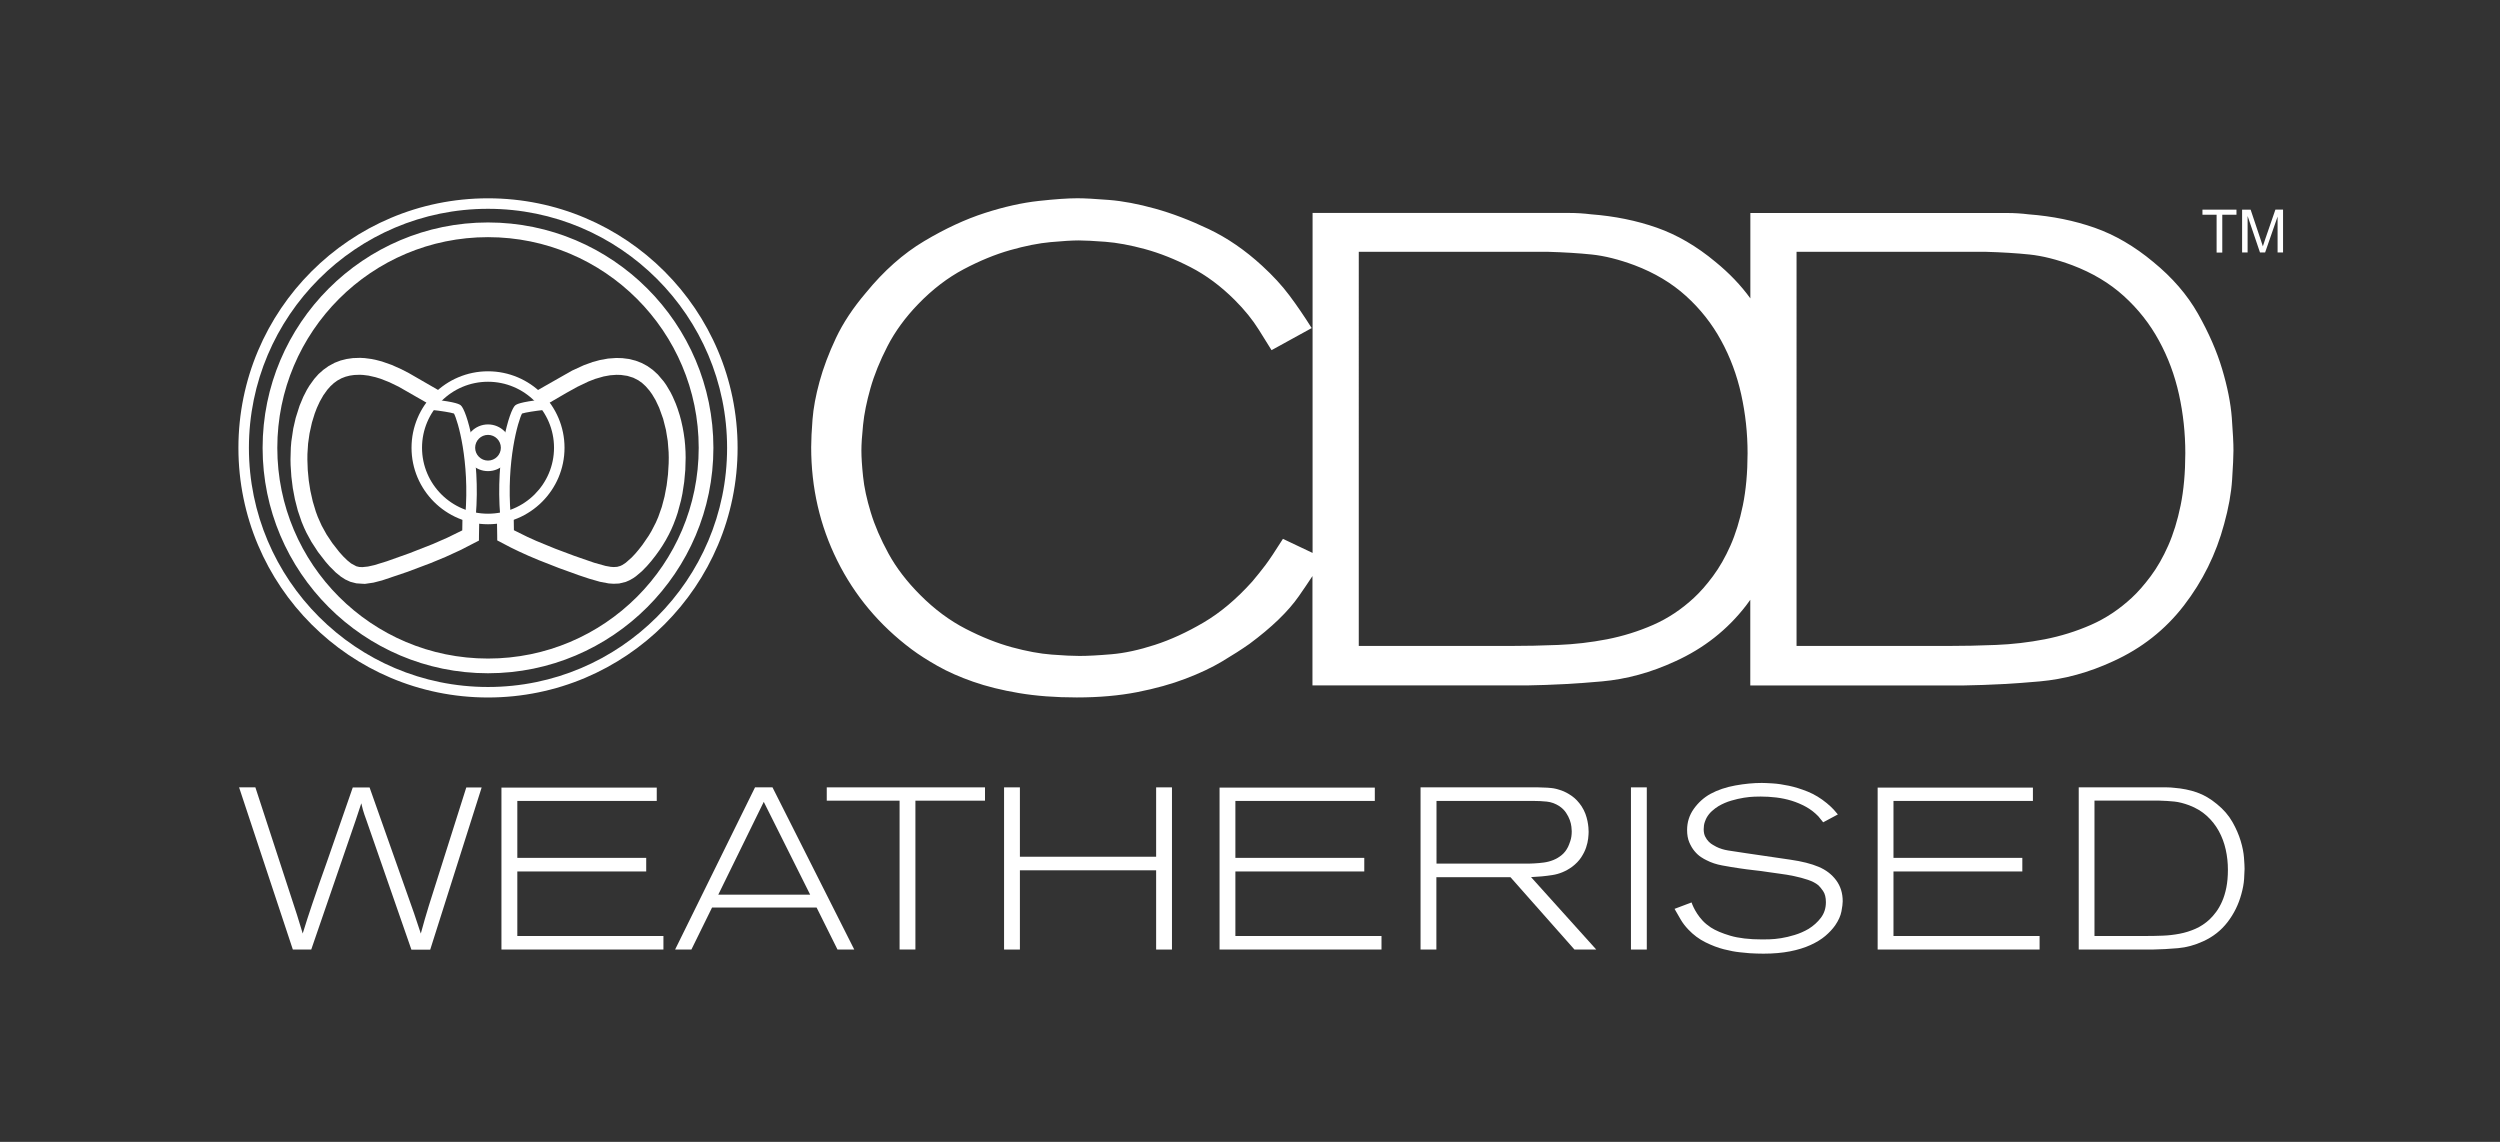 <?xml version="1.0" encoding="utf-8"?>
<!-- Generator: Adobe Illustrator 23.0.4, SVG Export Plug-In . SVG Version: 6.00 Build 0)  -->
<svg version="1.1" id="Layer_1" xmlns="http://www.w3.org/2000/svg" xmlns:xlink="http://www.w3.org/1999/xlink" x="0px" y="0px"
	 viewBox="0 0 595.28 271.89" style="enable-background:new 0 0 595.28 271.89;" xml:space="preserve">
<rect x="0" y="0" width="595.28" height="271.89" fill="#333333" stroke="none"/>
<style type="text/css">
	.st0{fill:#FFFFFF;}
</style>
<g>
	<g>
		<path class="st0" d="M531.42,99.48c-0.27-3.51-1.04-7.38-2.31-11.63c-1.27-4.25-3.19-8.63-5.74-13.14
			c-2.55-4.51-6.11-8.63-10.67-12.35c-4.46-3.72-9.11-6.43-13.94-8.13c-4.84-1.7-10.07-2.76-15.7-3.19c-1.7-0.21-3.4-0.32-5.1-0.32
			c-1.59,0-3.24,0-4.94,0h-56.24v20.33c-2.25-3.11-5.02-6.01-8.32-8.7c-4.46-3.72-9.11-6.43-13.94-8.13
			c-4.84-1.7-10.07-2.76-15.7-3.19c-1.7-0.21-3.4-0.32-5.1-0.32c-1.59,0-3.24,0-4.94,0h-56.24v80.95l-7.06-3.35
			c-1.81,2.87-3.19,4.94-4.14,6.21c-0.96,1.27-2.02,2.6-3.19,3.98c-3.72,4.14-7.57,7.38-11.55,9.72c-3.98,2.34-7.86,4.12-11.63,5.34
			c-3.77,1.22-7.22,1.97-10.36,2.23c-3.13,0.27-5.66,0.4-7.57,0.4c-1.59,0-3.8-0.1-6.61-0.32c-2.82-0.21-5.98-0.8-9.48-1.75
			c-3.51-0.96-7.17-2.41-10.99-4.38c-3.82-1.96-7.44-4.65-10.83-8.05c-3.19-3.19-5.71-6.48-7.57-9.88c-1.86-3.4-3.27-6.66-4.22-9.8
			c-0.96-3.13-1.57-5.97-1.83-8.52c-0.27-2.55-0.4-4.62-0.4-6.21c0-1.49,0.13-3.53,0.4-6.13c0.26-2.6,0.85-5.5,1.75-8.68
			c0.9-3.19,2.26-6.53,4.06-10.04c1.81-3.51,4.25-6.85,7.33-10.04c3.4-3.51,7.01-6.27,10.83-8.29c3.82-2.02,7.51-3.53,11.07-4.54
			c3.56-1.01,6.77-1.65,9.64-1.91c2.87-0.26,5.1-0.4,6.69-0.4c1.38,0,3.48,0.11,6.29,0.32c2.81,0.21,5.98,0.8,9.48,1.75
			c3.51,0.96,7.12,2.39,10.83,4.3c3.72,1.91,7.22,4.52,10.52,7.81c2.34,2.34,4.25,4.7,5.74,7.09c1.49,2.39,2.49,4.01,3.03,4.86
			l9.56-5.26c-1.81-2.87-3.58-5.47-5.34-7.81c-1.75-2.34-3.9-4.67-6.45-7.01c-4.04-3.72-8.29-6.64-12.75-8.76
			c-4.46-2.12-8.71-3.74-12.75-4.86c-4.04-1.12-7.7-1.81-10.99-2.07c-3.29-0.26-5.79-0.4-7.49-0.4c-2.23,0-5.31,0.21-9.24,0.64
			c-3.93,0.43-8.21,1.38-12.83,2.87c-4.62,1.49-9.43,3.72-14.42,6.69c-4.99,2.97-9.61,7.07-13.86,12.27
			c-3.08,3.61-5.47,7.22-7.17,10.83c-1.7,3.61-3,7.07-3.9,10.36c-0.9,3.29-1.46,6.29-1.67,9c-0.21,2.71-0.32,4.91-0.32,6.61
			c0,9.67,2.07,18.67,6.21,27.01c4.14,8.34,10.04,15.38,17.69,21.11c1.7,1.27,3.77,2.6,6.21,3.98c2.44,1.38,5.26,2.63,8.44,3.74
			c3.19,1.12,6.82,2.02,10.91,2.71c4.09,0.69,8.68,1.04,13.78,1.04c5.31,0,10.12-0.43,14.42-1.27c4.3-0.85,8.13-1.91,11.47-3.19
			c3.34-1.27,6.27-2.65,8.76-4.14c2.49-1.49,4.65-2.87,6.45-4.14c5.31-3.93,9.24-7.73,11.79-11.39c1.21-1.74,2.29-3.33,3.23-4.77
			v26.04h50.99c6.06-0.1,12.03-0.42,17.93-0.96c5.89-0.53,11.71-2.12,17.45-4.78c6.8-3.08,12.43-7.51,16.89-13.3
			c0.34-0.44,0.66-0.9,0.99-1.35v20.39h50.99c6.06-0.1,12.03-0.42,17.93-0.96c5.89-0.53,11.71-2.12,17.45-4.78
			c6.8-3.08,12.43-7.51,16.89-13.3c4.46-5.79,7.65-12.24,9.56-19.36c1.06-3.82,1.7-7.35,1.91-10.6c0.21-3.24,0.32-5.55,0.32-6.93
			C531.82,105.59,531.68,102.98,531.42,99.48z M414.99,120.35c-0.74,3.61-1.73,6.8-2.95,9.56c-1.22,2.76-2.61,5.18-4.14,7.25
			s-3.05,3.8-4.54,5.18c-2.97,2.76-6.21,4.91-9.72,6.45c-3.51,1.54-7.17,2.68-10.99,3.43c-3.82,0.74-7.7,1.19-11.63,1.35
			c-3.93,0.16-7.81,0.24-11.63,0.24h-35.85V59.96h45.09c3.82,0.11,7.27,0.32,10.36,0.64c3.08,0.32,6.48,1.17,10.2,2.55
			c4.78,1.81,8.87,4.25,12.27,7.33c3.4,3.08,6.19,6.61,8.36,10.6c2.18,3.98,3.77,8.26,4.78,12.83c1.01,4.57,1.52,9.24,1.52,14.02
			C416.11,112.6,415.73,116.74,414.99,120.35z M519.23,120.35c-0.74,3.61-1.73,6.8-2.95,9.56c-1.22,2.76-2.6,5.18-4.14,7.25
			c-1.54,2.07-3.05,3.8-4.54,5.18c-2.98,2.76-6.21,4.91-9.72,6.45c-3.51,1.54-7.17,2.68-10.99,3.43c-3.82,0.74-7.7,1.19-11.63,1.35
			c-3.93,0.16-7.81,0.24-11.63,0.24h-35.85V59.96h45.09c3.82,0.11,7.27,0.32,10.36,0.64c3.08,0.32,6.48,1.17,10.2,2.55
			c4.78,1.81,8.87,4.25,12.27,7.33c3.4,3.08,6.19,6.61,8.36,10.6c2.18,3.98,3.77,8.26,4.78,12.83c1.01,4.57,1.51,9.24,1.51,14.02
			C520.34,112.6,519.97,116.74,519.23,120.35z"/>
		<g>
			<path class="st0" d="M527.8,60.14v-9.01h-3.37v-1.21h8.1v1.21h-3.38v9.01H527.8z"/>
			<path class="st0" d="M533.87,60.14V49.92h2.03l2.42,7.23c0.22,0.67,0.38,1.18,0.49,1.51c0.12-0.37,0.3-0.92,0.54-1.64l2.45-7.11
				h1.82v10.21h-1.3v-8.55l-2.97,8.55h-1.22l-2.95-8.69v8.69H533.87z"/>
		</g>
	</g>
	<g>
		<g>
			<rect x="116.07" y="123.97" class="st0" width="0.27" height="0.16"/>
		</g>
		<g>
			<path class="st0" d="M116.2,49.72c31.39,0,56.93,25.54,56.93,56.93s-25.54,56.93-56.93,56.93s-56.93-25.54-56.93-56.93
				S84.81,49.72,116.2,49.72 M116.2,47.22c-32.82,0-59.43,26.61-59.43,59.43s26.61,59.43,59.43,59.43s59.43-26.61,59.43-59.43
				S149.03,47.22,116.2,47.22L116.2,47.22z"/>
		</g>
		<g>
			<path class="st0" d="M116.2,56.47c27.71,0,50.17,22.46,50.17,50.17s-22.46,50.17-50.17,50.17s-50.17-22.46-50.17-50.17
				S88.49,56.47,116.2,56.47 M116.2,52.97c-29.6,0-53.67,24.08-53.67,53.67s24.08,53.67,53.67,53.67s53.67-24.08,53.67-53.67
				S145.8,52.97,116.2,52.97L116.2,52.97z"/>
		</g>
		<g>
			<g>
				<path class="st0" d="M146.1,139l-1.17-0.08l-2.07-0.39l-2.58-0.74l-2.46-0.82l-4.73-1.71l-4.82-1.89l-2.41-1.02l-2.27-1.03
					l-1.92-0.93l-3.27-1.71l-0.01-1.19c-0.01-1.27-0.03-2.54-0.06-3.81l4-0.08c0.02,0.88,0.03,1.77,0.04,2.65l3.21,1.59l2.17,0.98
					l4.46,1.83l4.58,1.72l4.68,1.62l2.71,0.76l1.24,0.22l0.7,0.05l0.83-0.05l0.75-0.21l0.47-0.22l0.84-0.55l1.38-1.22l0.86-0.91
					l0.83-0.98l0.89-1.14l1.47-2.14l0.67-1.12l1.06-2.06l0.56-1.29l0.86-2.44l0.65-2.47l0.5-2.65l0.32-2.61l0.16-2.64l0.02-1.34
					l-0.03-1.29l-0.21-2.68l-0.43-2.64l-0.67-2.65l-0.95-2.64l-0.85-1.8l-0.82-1.38l-0.63-0.88l-0.91-1.05l-0.85-0.78l-0.9-0.64
					l-1.2-0.61l-1.41-0.44l-1.52-0.22l-1.07-0.03l-1.51,0.11l-1.55,0.28l-2.01,0.58l-1.62,0.63l-2.65,1.27l-2.56,1.42l-4.96,2.89
					l-2-3.47l8.28-4.71l2.81-1.29l2.1-0.76l1.73-0.47l1.93-0.35l1.96-0.14l1.44,0.04l1.58,0.2l1.59,0.4l1.5,0.58l1.31,0.71l1.3,0.93
					l1.2,1.1l1.39,1.64l0.62,0.89l0.99,1.67l0.51,1.02l0.74,1.7l0.43,1.17l0.52,1.63l0.34,1.27l0.35,1.58l0.24,1.33l0.22,1.55
					l0.13,1.37l0.09,1.54l0.03,1.4l-0.08,2.91l-0.26,2.87l-0.43,2.81l-0.33,1.58l-0.8,2.97l-0.42,1.25l-0.6,1.57l-0.51,1.18
					l-0.57,1.17l-0.72,1.33l-0.76,1.26l-0.73,1.11l-0.93,1.29l-1.01,1.29l-1.08,1.25l-1.18,1.21l-1.43,1.21l-0.68,0.47l-0.89,0.5
					l-0.86,0.37l-1.57,0.38L146.1,139z"/>
			</g>
			<g>
				<path class="st0" d="M86.31,139l-1.47-0.1l-1.43-0.37l-1.21-0.56l-1.03-0.66l-1.23-1l-1.47-1.47l-0.93-1.06l-1.82-2.35
					l-1.57-2.41l-1.19-2.18l-0.53-1.13l-0.61-1.46l-0.9-2.64l-0.7-2.72l-0.5-2.65l-0.34-2.73l-0.18-2.74l-0.03-1.37l0.08-2.81
					l0.12-1.46l0.46-3.1l0.58-2.52l0.92-2.9l0.89-2.13l0.84-1.64l0.61-1.01l1.15-1.6l1.03-1.16L77,88.05l1.25-0.89l1.44-0.78
					l1.41-0.54l1.44-0.36l1.48-0.21l1.73-0.06l1.09,0.06l1.61,0.21l0.99,0.2l1.49,0.39l2.31,0.81l2.27,1.01l1.86,0.96l7.11,4.1
					l-2,3.46l-7.54-4.32l-2.23-1.08l-2.05-0.81l-1.24-0.38l-1.67-0.38l-1.29-0.16l-0.77-0.04l-1.35,0.05l-1.05,0.15l-1.01,0.26
					l-0.96,0.37l-0.99,0.54l-0.85,0.62l-0.81,0.75l-0.75,0.85l-0.93,1.3l-0.86,1.52l-0.68,1.48l-0.51,1.33l-0.66,2.14l-0.58,2.62
					l-0.34,2.4l-0.16,2.51l-0.01,1.3l0.09,2.5l0.24,2.5l0.38,2.42l0.57,2.54l0.73,2.43l0.47,1.27l0.91,2.04l1.17,2.12l1.37,2.06
					l1.65,2.11l0.92,1.03l0.97,0.95l0.92,0.75l1.25,0.68l0.69,0.17l0.76,0.04l1.34-0.14l1.52-0.34l2.93-0.9l5.42-1.93l5.56-2.18
					l3.51-1.54l3.51-1.72c0.01-0.88,0.03-1.77,0.04-2.65l4,0.08c-0.03,1.27-0.04,2.54-0.06,3.81l-0.01,1.19l-4.46,2.29l-3.51,1.61
					l-3.57,1.48l-5.44,2.05l-6.07,2.05l-2.05,0.53l-2.04,0.3L86.31,139z"/>
			</g>
		</g>
		<g>
			<path class="st0" d="M116.2,112.18c-3.07,0-5.56-2.5-5.56-5.56s2.5-5.56,5.56-5.56c3.07,0,5.56,2.5,5.56,5.56
				S119.27,112.18,116.2,112.18z M116.2,103.55c-1.69,0-3.06,1.37-3.06,3.06s1.37,3.06,3.06,3.06c1.69,0,3.06-1.37,3.06-3.06
				S117.89,103.55,116.2,103.55z"/>
		</g>
		<g>
			<path class="st0" d="M116.2,124.83c-10.04,0-18.21-8.17-18.21-18.21s8.17-18.21,18.21-18.21c10.04,0,18.22,8.17,18.22,18.21
				S126.25,124.83,116.2,124.83z M116.2,90.9c-8.67,0-15.71,7.05-15.71,15.71s7.05,15.71,15.71,15.71c8.67,0,15.72-7.05,15.72-15.71
				S124.87,90.9,116.2,90.9z"/>
		</g>
		<g>
			<g>
				<path class="st0" d="M113.29,122.91l-2.49-0.21c1.07-12.97-1.82-22.59-2.7-24.23c-0.75-0.26-3.21-0.65-5.23-0.86l0.27-2.49
					c5.59,0.6,6.34,1.2,6.58,1.4C111.06,97.59,114.47,108.66,113.29,122.91z M108.24,98.53L108.24,98.53L108.24,98.53z"/>
			</g>
			<g>
				<path class="st0" d="M119.11,122.91c-1.18-14.24,2.23-25.31,3.57-26.39c0.25-0.2,0.99-0.79,6.58-1.4l0.27,2.49
					c-2.03,0.22-4.48,0.6-5.23,0.86c-0.88,1.64-3.77,11.26-2.7,24.23L119.11,122.91z M124.16,98.53L124.16,98.53L124.16,98.53z"/>
			</g>
		</g>
	</g>
</g>
<g>
	<path class="st0" d="M70.72,217.84c0.22,0.73,0.45,1.47,0.68,2.22c0.24,0.75,0.46,1.49,0.68,2.22c0.36-1.17,0.73-2.32,1.09-3.47
		c0.36-1.15,0.75-2.31,1.15-3.47c0.58-1.71,1.17-3.42,1.75-5.11c0.58-1.7,1.18-3.4,1.81-5.11c1.02-2.95,2.04-5.89,3.06-8.81
		c1.02-2.92,2.04-5.85,3.06-8.81H88l10.56,29.87l1.64,4.92c0.29-1.13,0.6-2.24,0.93-3.34c0.33-1.09,0.66-2.19,0.98-3.28l8.92-28.17
		h3.66l-12.25,38.62h-4.48l-10.78-31.01c-0.15-0.4-0.28-0.78-0.41-1.15c-0.13-0.36-0.25-0.75-0.36-1.15
		c-0.07-0.25-0.14-0.51-0.19-0.77c-0.05-0.25-0.12-0.51-0.19-0.77c-0.22,0.66-0.44,1.32-0.66,2c-0.22,0.67-0.44,1.34-0.66,2
		L74.11,226.1h-4.38l-12.8-38.62h3.88L70.72,217.84z"/>
	<path class="st0" d="M156.38,187.54v3.17h-33.2v13.56h30.69v3.23h-30.69v15.37h34.79v3.23H119.4v-38.56H156.38z"/>
	<path class="st0" d="M203.41,226.1h-3.99l-4.98-10.01h-24.89l-4.92,10.01h-3.88l19.03-38.62h4.16L203.41,226.1z M171.03,213.03
		h21.88l-11.05-22.1L171.03,213.03z"/>
	<path class="st0" d="M234.54,187.48v3.17h-16.57v35.44h-3.77v-35.44h-17.34v-3.17H234.54z"/>
	<path class="st0" d="M242.85,204h32.44v-16.52h3.77v38.62h-3.77v-18.87h-32.44v18.87h-3.77v-38.62h3.77V204z"/>
	<path class="st0" d="M327.36,187.54v3.17h-33.2v13.56h30.69v3.23h-30.69v15.37h34.79v3.23h-38.56v-38.56H327.36z"/>
	<path class="st0" d="M380.09,226.1h-5.19l-15.24-17.23h-17.64v17.23h-3.77v-38.62h26.69c0.47,0,0.93,0,1.37,0
		c0.47,0,0.95,0.02,1.42,0.05c0.4,0,0.96,0.04,1.67,0.11c0.71,0.07,1.49,0.26,2.32,0.55c0.84,0.29,1.69,0.74,2.54,1.34
		c0.86,0.6,1.63,1.41,2.32,2.43c0.4,0.62,0.71,1.23,0.93,1.83s0.38,1.18,0.49,1.72c0.11,0.55,0.18,1.05,0.22,1.5
		c0.04,0.46,0.05,0.81,0.05,1.07c0,0.4-0.04,0.93-0.11,1.59s-0.24,1.37-0.49,2.13s-0.65,1.55-1.17,2.35
		c-0.53,0.8-1.25,1.55-2.16,2.24c-1.46,1.06-3.02,1.71-4.7,1.97c-1.67,0.26-3.37,0.42-5.08,0.49L380.09,226.1z M342.02,205.64h20.7
		c0.44,0,0.86,0,1.25,0c0.44,0,0.87-0.02,1.31-0.05c0.8-0.04,1.59-0.11,2.38-0.22c0.78-0.11,1.53-0.31,2.24-0.6
		c0.71-0.29,1.36-0.68,1.97-1.18c0.6-0.49,1.1-1.14,1.5-1.94c0.15-0.29,0.33-0.77,0.55-1.42s0.33-1.42,0.33-2.3
		c0-0.22-0.03-0.57-0.08-1.07s-0.18-1.02-0.38-1.59c-0.2-0.56-0.5-1.15-0.9-1.75c-0.4-0.6-0.93-1.12-1.58-1.56
		c-0.95-0.62-1.95-0.98-3-1.09c-1.06-0.11-2.13-0.16-3.22-0.16h-23.04V205.64z"/>
	<path class="st0" d="M392.12,187.48v38.62h-3.77v-38.62H392.12z"/>
	<path class="st0" d="M434.12,195.8c-0.4-0.51-0.78-0.98-1.15-1.42c-0.88-0.91-1.86-1.67-2.95-2.27s-2.23-1.08-3.42-1.45
		c-1.19-0.36-2.41-0.62-3.67-0.77c-1.26-0.15-2.49-0.22-3.69-0.22c-0.29,0-0.79,0.01-1.5,0.03c-0.71,0.02-1.54,0.1-2.49,0.25
		c-0.95,0.15-1.95,0.38-3.01,0.69c-1.06,0.31-2.06,0.74-3.01,1.29c-0.55,0.33-1.08,0.73-1.59,1.19c-0.51,0.46-0.93,0.98-1.26,1.57
		c-0.11,0.18-0.26,0.52-0.44,1.02c-0.18,0.5-0.27,1.08-0.27,1.74c0,0.7,0.12,1.29,0.36,1.76c0.24,0.48,0.52,0.88,0.85,1.21
		c0.33,0.33,0.67,0.59,1.01,0.77s0.61,0.33,0.79,0.44c0.8,0.41,1.74,0.7,2.82,0.88c1.08,0.18,2.52,0.4,4.35,0.66
		c4.19,0.62,7.67,1.13,10.45,1.53c2.77,0.4,5.01,0.97,6.73,1.7c1.75,0.73,3.14,1.8,4.18,3.2c1.04,1.4,1.56,3.07,1.56,5
		c0,0.55-0.1,1.35-0.3,2.41c-0.2,1.06-0.7,2.17-1.5,3.34c-0.62,0.88-1.4,1.71-2.35,2.52c-0.95,0.8-2.12,1.52-3.53,2.16
		c-1.4,0.64-3.03,1.14-4.87,1.5c-1.84,0.36-3.95,0.55-6.32,0.55c-0.55,0-1.09-0.01-1.64-0.03c-0.55-0.02-1.11-0.05-1.7-0.08
		c-0.4-0.04-1.16-0.11-2.27-0.22s-2.38-0.35-3.8-0.71c-1.42-0.36-2.89-0.92-4.4-1.67c-1.51-0.75-2.87-1.76-4.08-3.04
		c-0.73-0.77-1.33-1.55-1.8-2.35c-0.47-0.8-0.97-1.66-1.48-2.57l4.05-1.53c0.11,0.33,0.27,0.72,0.49,1.18
		c0.22,0.46,0.5,0.96,0.85,1.5s0.78,1.1,1.31,1.67c0.53,0.57,1.18,1.1,1.94,1.61c1.13,0.73,2.68,1.39,4.65,1.97
		c1.97,0.58,4.5,0.88,7.6,0.88c0.36,0,0.95-0.01,1.75-0.03c0.8-0.02,1.71-0.11,2.73-0.27c1.02-0.16,2.11-0.42,3.25-0.77
		c1.15-0.35,2.25-0.83,3.31-1.45c1.17-0.73,2.14-1.61,2.93-2.65c0.78-1.04,1.18-2.27,1.18-3.69c0-1.13-0.22-2.01-0.66-2.65
		c-0.44-0.64-0.82-1.1-1.15-1.4c-0.62-0.51-1.45-0.94-2.49-1.29c-1.04-0.35-2.13-0.64-3.28-0.88c-1.15-0.24-2.28-0.43-3.39-0.57
		c-1.11-0.15-2.02-0.27-2.71-0.38c-1.17-0.18-2.33-0.34-3.5-0.46c-1.17-0.13-2.33-0.28-3.5-0.46c-1.24-0.18-2.56-0.4-3.97-0.66
		c-1.4-0.25-2.67-0.67-3.8-1.26c-0.33-0.15-0.76-0.39-1.29-0.74c-0.53-0.35-1.04-0.81-1.53-1.4c-0.49-0.58-0.91-1.29-1.26-2.11
		c-0.35-0.82-0.52-1.8-0.52-2.93c0-1.86,0.53-3.54,1.59-5.03c1.06-1.49,2.37-2.68,3.94-3.56c1.75-0.95,3.74-1.62,5.96-2.02
		c2.22-0.4,4.32-0.6,6.29-0.6c0.58,0,1.45,0.04,2.6,0.11c1.15,0.07,2.43,0.26,3.86,0.56c1.42,0.3,2.92,0.77,4.49,1.4
		c1.57,0.64,3.08,1.55,4.54,2.75c0.69,0.58,1.25,1.1,1.67,1.56c0.42,0.46,0.74,0.83,0.96,1.12L434.12,195.8z"/>
	<path class="st0" d="M484.06,187.54v3.17h-33.2v13.56h30.68v3.23h-30.68v15.37h34.79v3.23h-38.56v-38.56H484.06z"/>
	<path class="st0" d="M514.26,187.48c0.58,0,1.15,0,1.7,0c0.58,0,1.17,0.04,1.75,0.11c1.93,0.15,3.73,0.51,5.39,1.09
		c1.66,0.58,3.25,1.51,4.79,2.79c1.57,1.28,2.79,2.69,3.67,4.24c0.88,1.55,1.53,3.05,1.97,4.51c0.44,1.46,0.7,2.79,0.79,3.99
		c0.09,1.2,0.14,2.1,0.14,2.68c0,0.47-0.04,1.27-0.11,2.38c-0.07,1.11-0.29,2.32-0.66,3.64c-0.66,2.44-1.75,4.66-3.28,6.65
		c-1.53,1.99-3.46,3.51-5.8,4.57c-1.97,0.91-3.96,1.46-5.99,1.64c-2.02,0.18-4.07,0.29-6.15,0.33h-17.5v-38.62H514.26z
		 M498.72,222.87h12.31c1.31,0,2.64-0.03,3.99-0.08c1.35-0.05,2.68-0.21,3.99-0.46c1.31-0.25,2.57-0.65,3.77-1.18
		c1.2-0.53,2.32-1.27,3.34-2.22c0.51-0.47,1.03-1.07,1.56-1.78c0.53-0.71,1-1.54,1.42-2.49c0.42-0.95,0.76-2.04,1.01-3.28
		c0.25-1.24,0.38-2.66,0.38-4.27c0-1.64-0.17-3.25-0.52-4.81c-0.35-1.57-0.89-3.04-1.64-4.4c-0.75-1.37-1.71-2.58-2.87-3.64
		c-1.17-1.06-2.57-1.9-4.21-2.52c-1.28-0.47-2.44-0.77-3.5-0.88s-2.24-0.18-3.55-0.22h-15.48V222.87z"/>
</g>
</svg>
